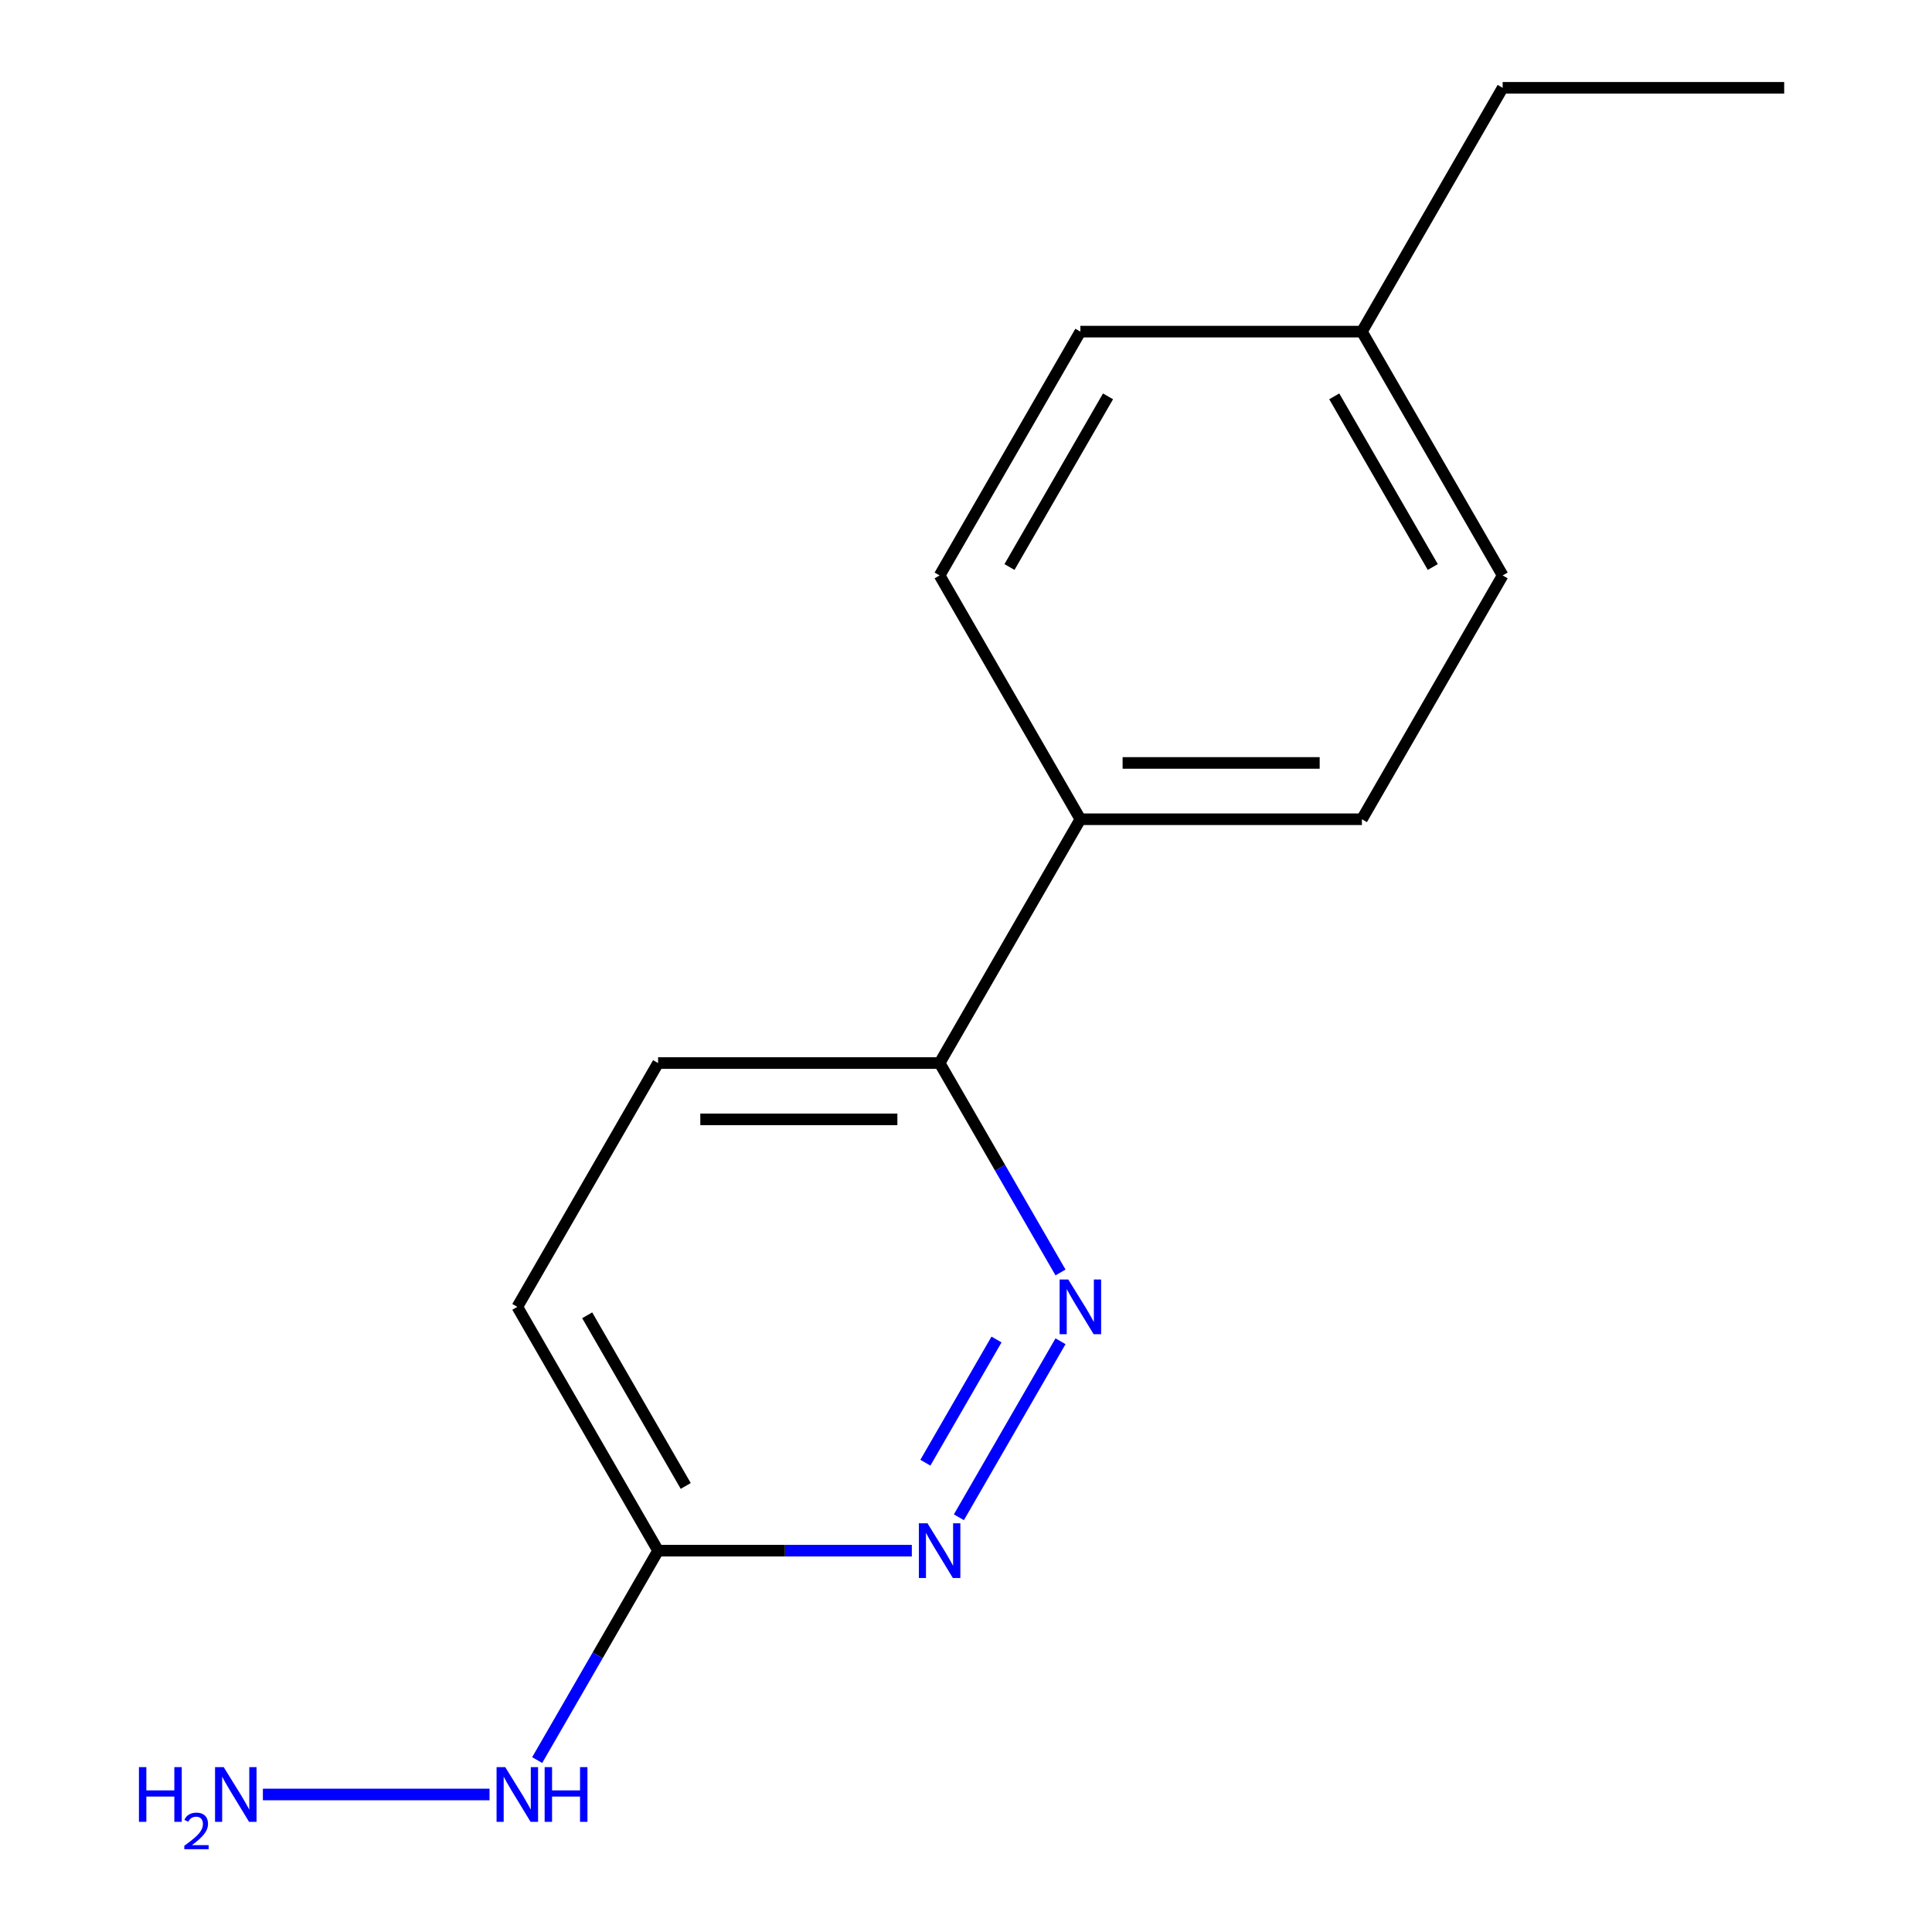 <?xml version='1.0' encoding='iso-8859-1'?>
<svg version='1.1' baseProfile='full'
              xmlns='http://www.w3.org/2000/svg'
                      xmlns:rdkit='http://www.rdkit.org/xml'
                      xmlns:xlink='http://www.w3.org/1999/xlink'
                  xml:space='preserve'
width='1000px' height='1000px' viewBox='0 0 1000 1000'>
<!-- END OF HEADER -->
<rect style='opacity:1.0;fill:#FFFFFF;stroke:none' width='1000' height='1000' x='0' y='0'> </rect>
<path class='bond-0' d='M 548.921,694.233 L 496.322,785.336' style='fill:none;fill-rule:evenodd;stroke:#0000FF;stroke-width:6px;stroke-linecap:butt;stroke-linejoin:miter;stroke-opacity:1' />
<path class='bond-0' d='M 515.792,693.327 L 478.973,757.099' style='fill:none;fill-rule:evenodd;stroke:#0000FF;stroke-width:6px;stroke-linecap:butt;stroke-linejoin:miter;stroke-opacity:1' />
<path class='bond-2' d='M 548.921,658.627 L 517.631,604.431' style='fill:none;fill-rule:evenodd;stroke:#0000FF;stroke-width:6px;stroke-linecap:butt;stroke-linejoin:miter;stroke-opacity:1' />
<path class='bond-2' d='M 517.631,604.431 L 486.34,550.235' style='fill:none;fill-rule:evenodd;stroke:#000000;stroke-width:6px;stroke-linecap:butt;stroke-linejoin:miter;stroke-opacity:1' />
<path class='bond-1' d='M 471.958,802.625 L 406.29,802.625' style='fill:none;fill-rule:evenodd;stroke:#0000FF;stroke-width:6px;stroke-linecap:butt;stroke-linejoin:miter;stroke-opacity:1' />
<path class='bond-1' d='M 406.29,802.625 L 340.623,802.625' style='fill:none;fill-rule:evenodd;stroke:#000000;stroke-width:6px;stroke-linecap:butt;stroke-linejoin:miter;stroke-opacity:1' />
<path class='bond-4' d='M 340.623,802.625 L 309.333,856.821' style='fill:none;fill-rule:evenodd;stroke:#000000;stroke-width:6px;stroke-linecap:butt;stroke-linejoin:miter;stroke-opacity:1' />
<path class='bond-4' d='M 309.333,856.821 L 278.043,911.017' style='fill:none;fill-rule:evenodd;stroke:#0000FF;stroke-width:6px;stroke-linecap:butt;stroke-linejoin:miter;stroke-opacity:1' />
<path class='bond-15' d='M 340.623,802.625 L 267.764,676.43' style='fill:none;fill-rule:evenodd;stroke:#000000;stroke-width:6px;stroke-linecap:butt;stroke-linejoin:miter;stroke-opacity:1' />
<path class='bond-15' d='M 354.933,769.124 L 303.932,680.787' style='fill:none;fill-rule:evenodd;stroke:#000000;stroke-width:6px;stroke-linecap:butt;stroke-linejoin:miter;stroke-opacity:1' />
<path class='bond-3' d='M 486.34,550.235 L 559.199,424.04' style='fill:none;fill-rule:evenodd;stroke:#000000;stroke-width:6px;stroke-linecap:butt;stroke-linejoin:miter;stroke-opacity:1' />
<path class='bond-5' d='M 486.34,550.235 L 340.623,550.235' style='fill:none;fill-rule:evenodd;stroke:#000000;stroke-width:6px;stroke-linecap:butt;stroke-linejoin:miter;stroke-opacity:1' />
<path class='bond-5' d='M 464.483,579.378 L 362.481,579.378' style='fill:none;fill-rule:evenodd;stroke:#000000;stroke-width:6px;stroke-linecap:butt;stroke-linejoin:miter;stroke-opacity:1' />
<path class='bond-6' d='M 559.199,424.04 L 704.917,424.04' style='fill:none;fill-rule:evenodd;stroke:#000000;stroke-width:6px;stroke-linecap:butt;stroke-linejoin:miter;stroke-opacity:1' />
<path class='bond-6' d='M 581.057,394.896 L 683.059,394.896' style='fill:none;fill-rule:evenodd;stroke:#000000;stroke-width:6px;stroke-linecap:butt;stroke-linejoin:miter;stroke-opacity:1' />
<path class='bond-7' d='M 559.199,424.04 L 486.34,297.845' style='fill:none;fill-rule:evenodd;stroke:#000000;stroke-width:6px;stroke-linecap:butt;stroke-linejoin:miter;stroke-opacity:1' />
<path class='bond-9' d='M 253.381,928.82 L 136.07,928.82' style='fill:none;fill-rule:evenodd;stroke:#0000FF;stroke-width:6px;stroke-linecap:butt;stroke-linejoin:miter;stroke-opacity:1' />
<path class='bond-8' d='M 340.623,550.235 L 267.764,676.43' style='fill:none;fill-rule:evenodd;stroke:#000000;stroke-width:6px;stroke-linecap:butt;stroke-linejoin:miter;stroke-opacity:1' />
<path class='bond-11' d='M 704.917,424.04 L 777.776,297.845' style='fill:none;fill-rule:evenodd;stroke:#000000;stroke-width:6px;stroke-linecap:butt;stroke-linejoin:miter;stroke-opacity:1' />
<path class='bond-10' d='M 486.34,297.845 L 559.199,171.65' style='fill:none;fill-rule:evenodd;stroke:#000000;stroke-width:6px;stroke-linecap:butt;stroke-linejoin:miter;stroke-opacity:1' />
<path class='bond-10' d='M 522.508,293.487 L 573.509,205.151' style='fill:none;fill-rule:evenodd;stroke:#000000;stroke-width:6px;stroke-linecap:butt;stroke-linejoin:miter;stroke-opacity:1' />
<path class='bond-12' d='M 559.199,171.65 L 704.917,171.65' style='fill:none;fill-rule:evenodd;stroke:#000000;stroke-width:6px;stroke-linecap:butt;stroke-linejoin:miter;stroke-opacity:1' />
<path class='bond-16' d='M 777.776,297.845 L 704.917,171.65' style='fill:none;fill-rule:evenodd;stroke:#000000;stroke-width:6px;stroke-linecap:butt;stroke-linejoin:miter;stroke-opacity:1' />
<path class='bond-16' d='M 741.608,293.487 L 690.607,205.151' style='fill:none;fill-rule:evenodd;stroke:#000000;stroke-width:6px;stroke-linecap:butt;stroke-linejoin:miter;stroke-opacity:1' />
<path class='bond-13' d='M 704.917,171.65 L 777.776,45.455' style='fill:none;fill-rule:evenodd;stroke:#000000;stroke-width:6px;stroke-linecap:butt;stroke-linejoin:miter;stroke-opacity:1' />
<path class='bond-14' d='M 777.776,45.455 L 923.493,45.455' style='fill:none;fill-rule:evenodd;stroke:#000000;stroke-width:6px;stroke-linecap:butt;stroke-linejoin:miter;stroke-opacity:1' />
<path  class='atom-0' d='M 552.939 662.27
L 562.219 677.27
Q 563.139 678.75, 564.619 681.43
Q 566.099 684.11, 566.179 684.27
L 566.179 662.27
L 569.939 662.27
L 569.939 690.59
L 566.059 690.59
L 556.099 674.19
Q 554.939 672.27, 553.699 670.07
Q 552.499 667.87, 552.139 667.19
L 552.139 690.59
L 548.459 690.59
L 548.459 662.27
L 552.939 662.27
' fill='#0000FF'/>
<path  class='atom-1' d='M 480.08 788.465
L 489.36 803.465
Q 490.28 804.945, 491.76 807.625
Q 493.24 810.305, 493.32 810.465
L 493.32 788.465
L 497.08 788.465
L 497.08 816.785
L 493.2 816.785
L 483.24 800.385
Q 482.08 798.465, 480.84 796.265
Q 479.64 794.065, 479.28 793.385
L 479.28 816.785
L 475.6 816.785
L 475.6 788.465
L 480.08 788.465
' fill='#0000FF'/>
<path  class='atom-5' d='M 261.504 914.66
L 270.784 929.66
Q 271.704 931.14, 273.184 933.82
Q 274.664 936.5, 274.744 936.66
L 274.744 914.66
L 278.504 914.66
L 278.504 942.98
L 274.624 942.98
L 264.664 926.58
Q 263.504 924.66, 262.264 922.46
Q 261.064 920.26, 260.704 919.58
L 260.704 942.98
L 257.024 942.98
L 257.024 914.66
L 261.504 914.66
' fill='#0000FF'/>
<path  class='atom-5' d='M 281.904 914.66
L 285.744 914.66
L 285.744 926.7
L 300.224 926.7
L 300.224 914.66
L 304.064 914.66
L 304.064 942.98
L 300.224 942.98
L 300.224 929.9
L 285.744 929.9
L 285.744 942.98
L 281.904 942.98
L 281.904 914.66
' fill='#0000FF'/>
<path  class='atom-10' d='M 71.914 914.66
L 75.754 914.66
L 75.754 926.7
L 90.234 926.7
L 90.234 914.66
L 94.074 914.66
L 94.074 942.98
L 90.234 942.98
L 90.234 929.9
L 75.754 929.9
L 75.754 942.98
L 71.914 942.98
L 71.914 914.66
' fill='#0000FF'/>
<path  class='atom-10' d='M 95.447 941.986
Q 96.133 940.218, 97.77 939.241
Q 99.407 938.238, 101.677 938.238
Q 104.502 938.238, 106.086 939.769
Q 107.67 941.3, 107.67 944.019
Q 107.67 946.791, 105.611 949.378
Q 103.578 951.966, 99.354 955.028
L 107.987 955.028
L 107.987 957.14
L 95.394 957.14
L 95.394 955.371
Q 98.879 952.89, 100.938 951.042
Q 103.023 949.194, 104.027 947.53
Q 105.03 945.867, 105.03 944.151
Q 105.03 942.356, 104.132 941.353
Q 103.235 940.35, 101.677 940.35
Q 100.172 940.35, 99.169 940.957
Q 98.166 941.564, 97.453 942.91
L 95.447 941.986
' fill='#0000FF'/>
<path  class='atom-10' d='M 115.787 914.66
L 125.067 929.66
Q 125.987 931.14, 127.467 933.82
Q 128.947 936.5, 129.027 936.66
L 129.027 914.66
L 132.787 914.66
L 132.787 942.98
L 128.907 942.98
L 118.947 926.58
Q 117.787 924.66, 116.547 922.46
Q 115.347 920.26, 114.987 919.58
L 114.987 942.98
L 111.307 942.98
L 111.307 914.66
L 115.787 914.66
' fill='#0000FF'/>
</svg>
